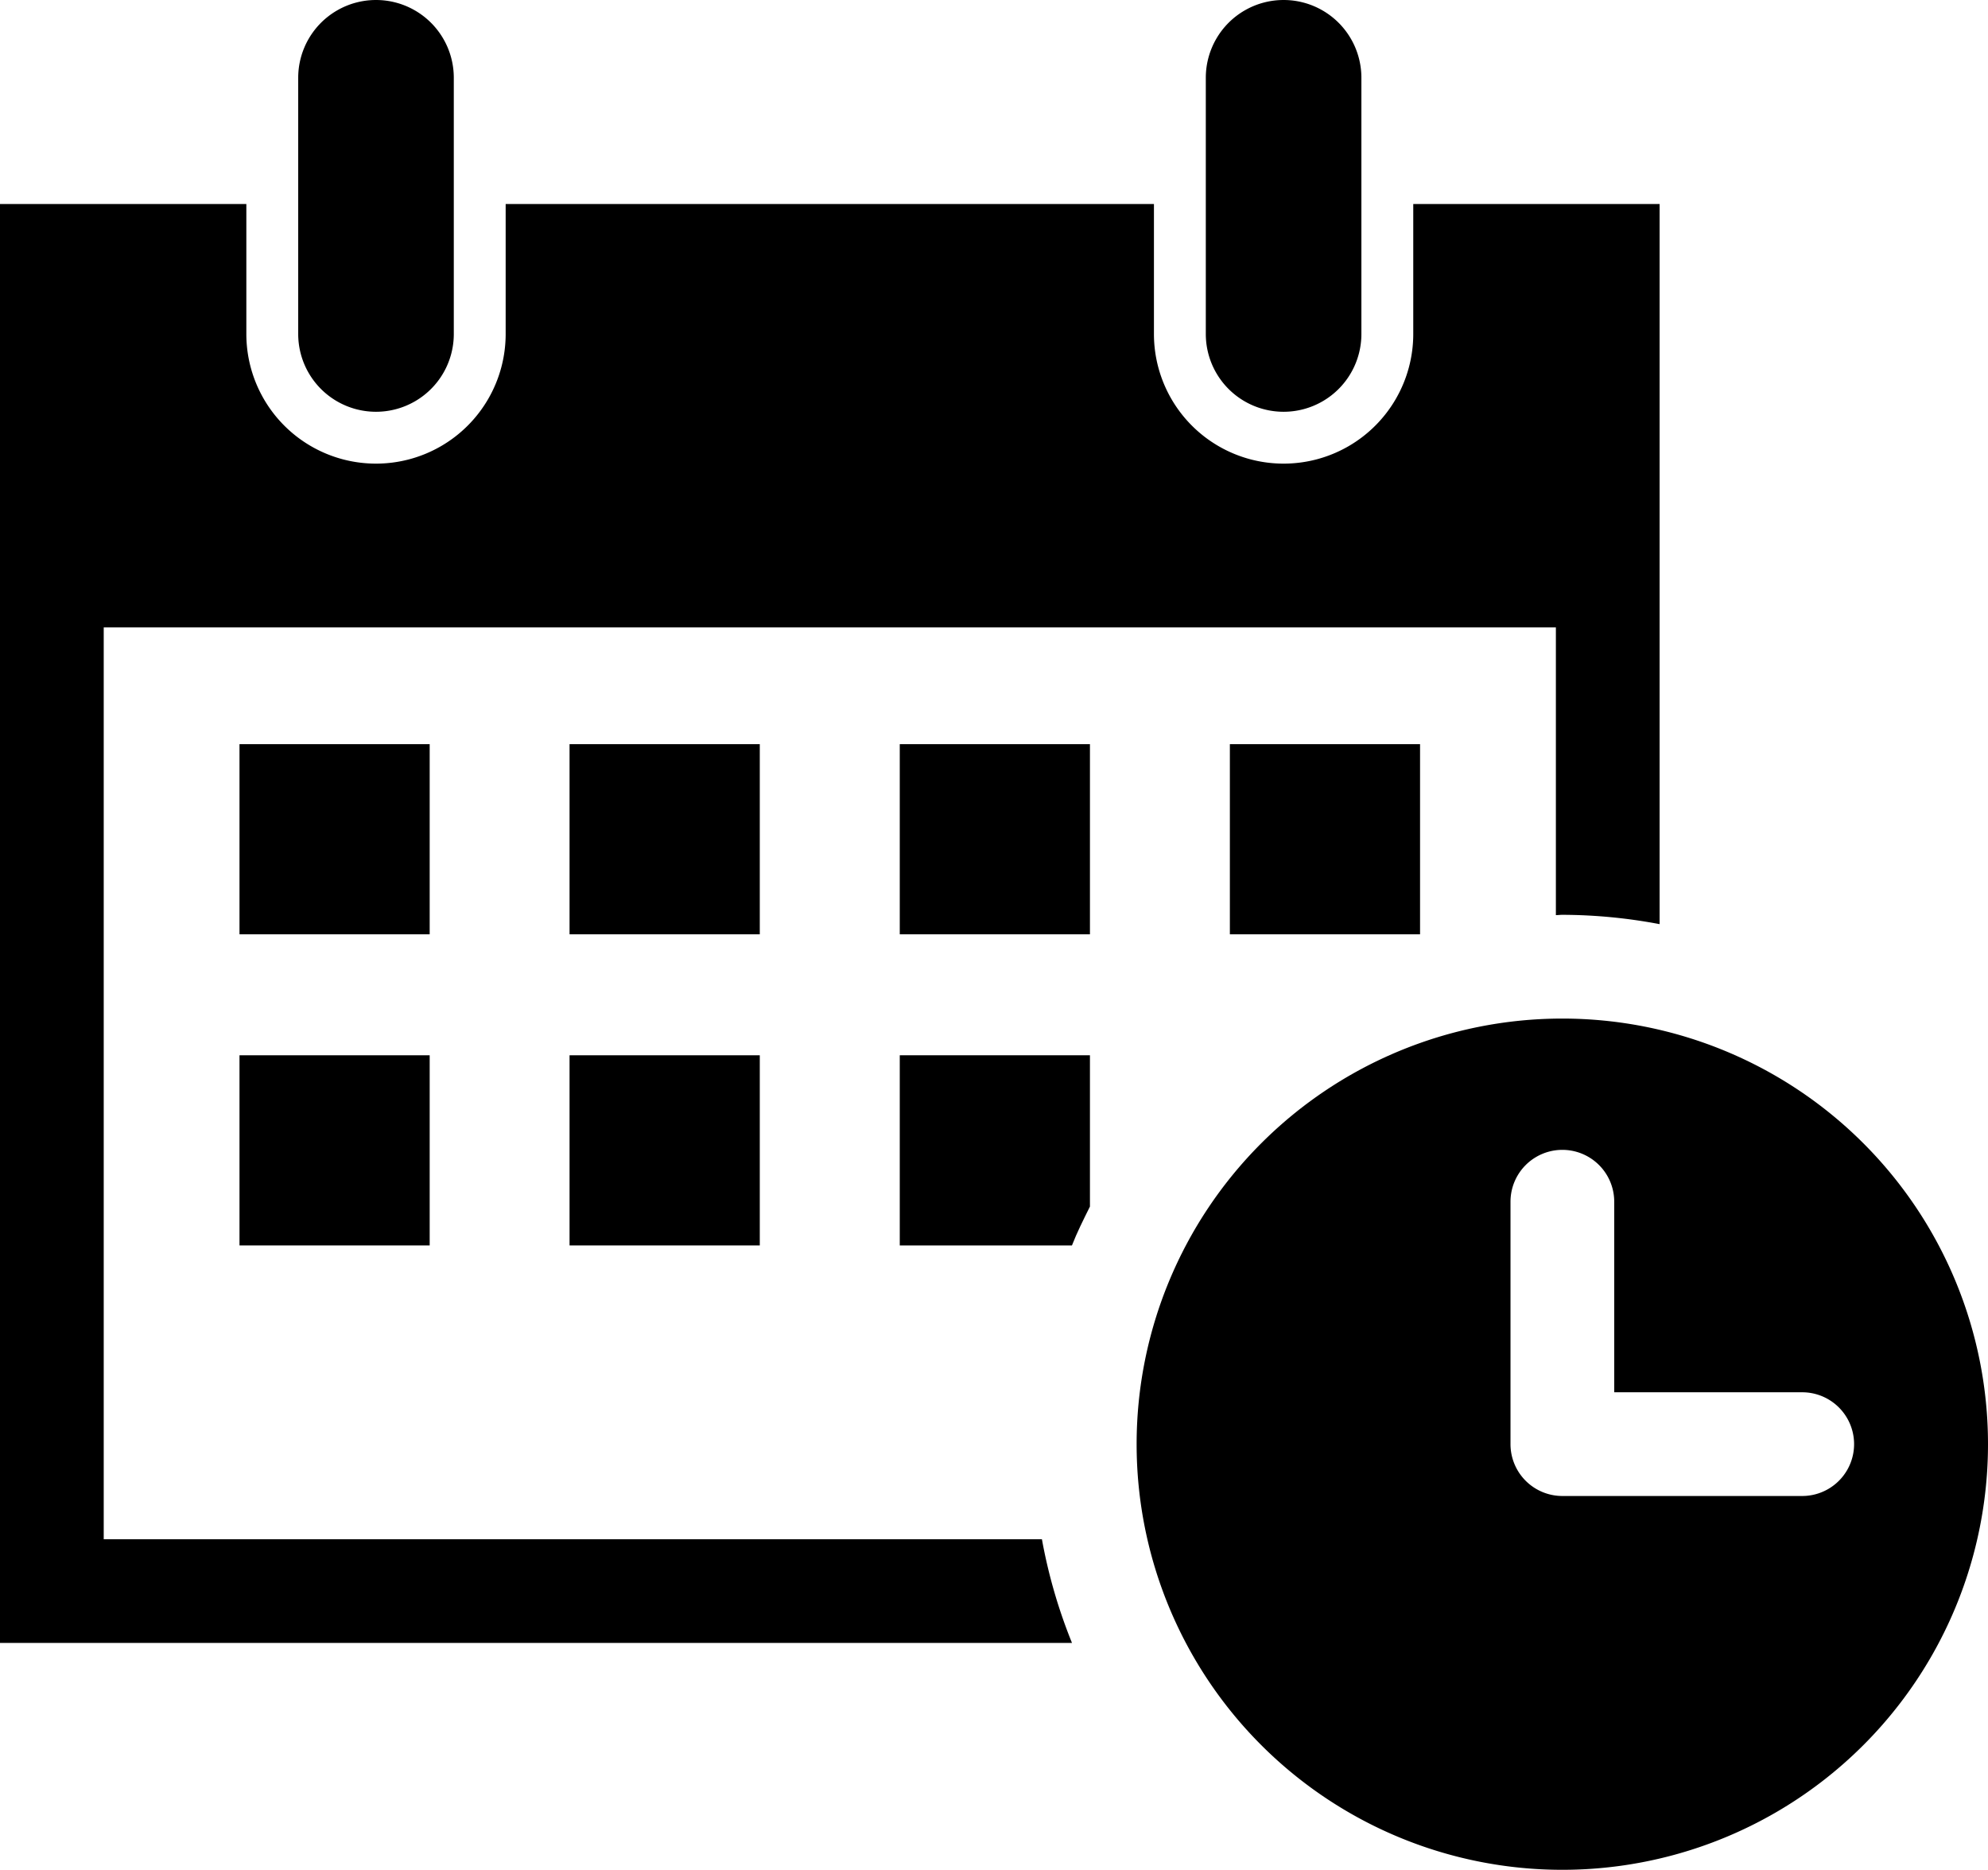 <svg xmlns="http://www.w3.org/2000/svg" viewBox="0 0 383.32 360.59"><title>flow02</title><g id="レイヤー_2" data-name="レイヤー 2"><g id="レイヤー_1-2" data-name="レイヤー 1"><g id="_09" data-name="09"><path d="M200.9,296.84H20V121H300v55.48c.42,0,.83-.06,1.25-.06a101.88,101.88,0,0,1,18.75,1.8V39.34H272.5V64.41a25,25,0,1,1-50,0V39.34H97.5V64.41a25,25,0,1,1-50,0V39.34H0v277.5H206.7A101.21,101.21,0,0,1,200.9,296.84Z"/><rect x="46.18" y="143.51" width="36.67" height="36.67"/><rect x="109.82" y="143.51" width="36.68" height="36.67"/><rect x="173.49" y="143.51" width="36.67" height="36.67"/><rect x="237.14" y="143.51" width="36.67" height="36.67"/><rect x="46.18" y="203.51" width="36.67" height="36.67"/><rect x="109.82" y="203.51" width="36.68" height="36.67"/><path d="M173.49,203.51v36.67h33.2c1-2.56,2.23-5,3.47-7.5V203.51Z"/><path d="M57.5,64.41a15,15,0,1,0,30,0V15a15,15,0,0,0-30,0Z"/><path d="M232.5,64.41a15,15,0,1,0,30,0V15a15,15,0,0,0-30,0Z"/><path d="M383.32,278.5a82.08,82.08,0,1,0-82.07,82.09A82.07,82.07,0,0,0,383.32,278.5Zm-35.82,10H301.25a10,10,0,0,1-10-10V231.75a10,10,0,1,1,20,0v36.75H347.5a10,10,0,1,1,0,20Z"/></g></g></g></svg>